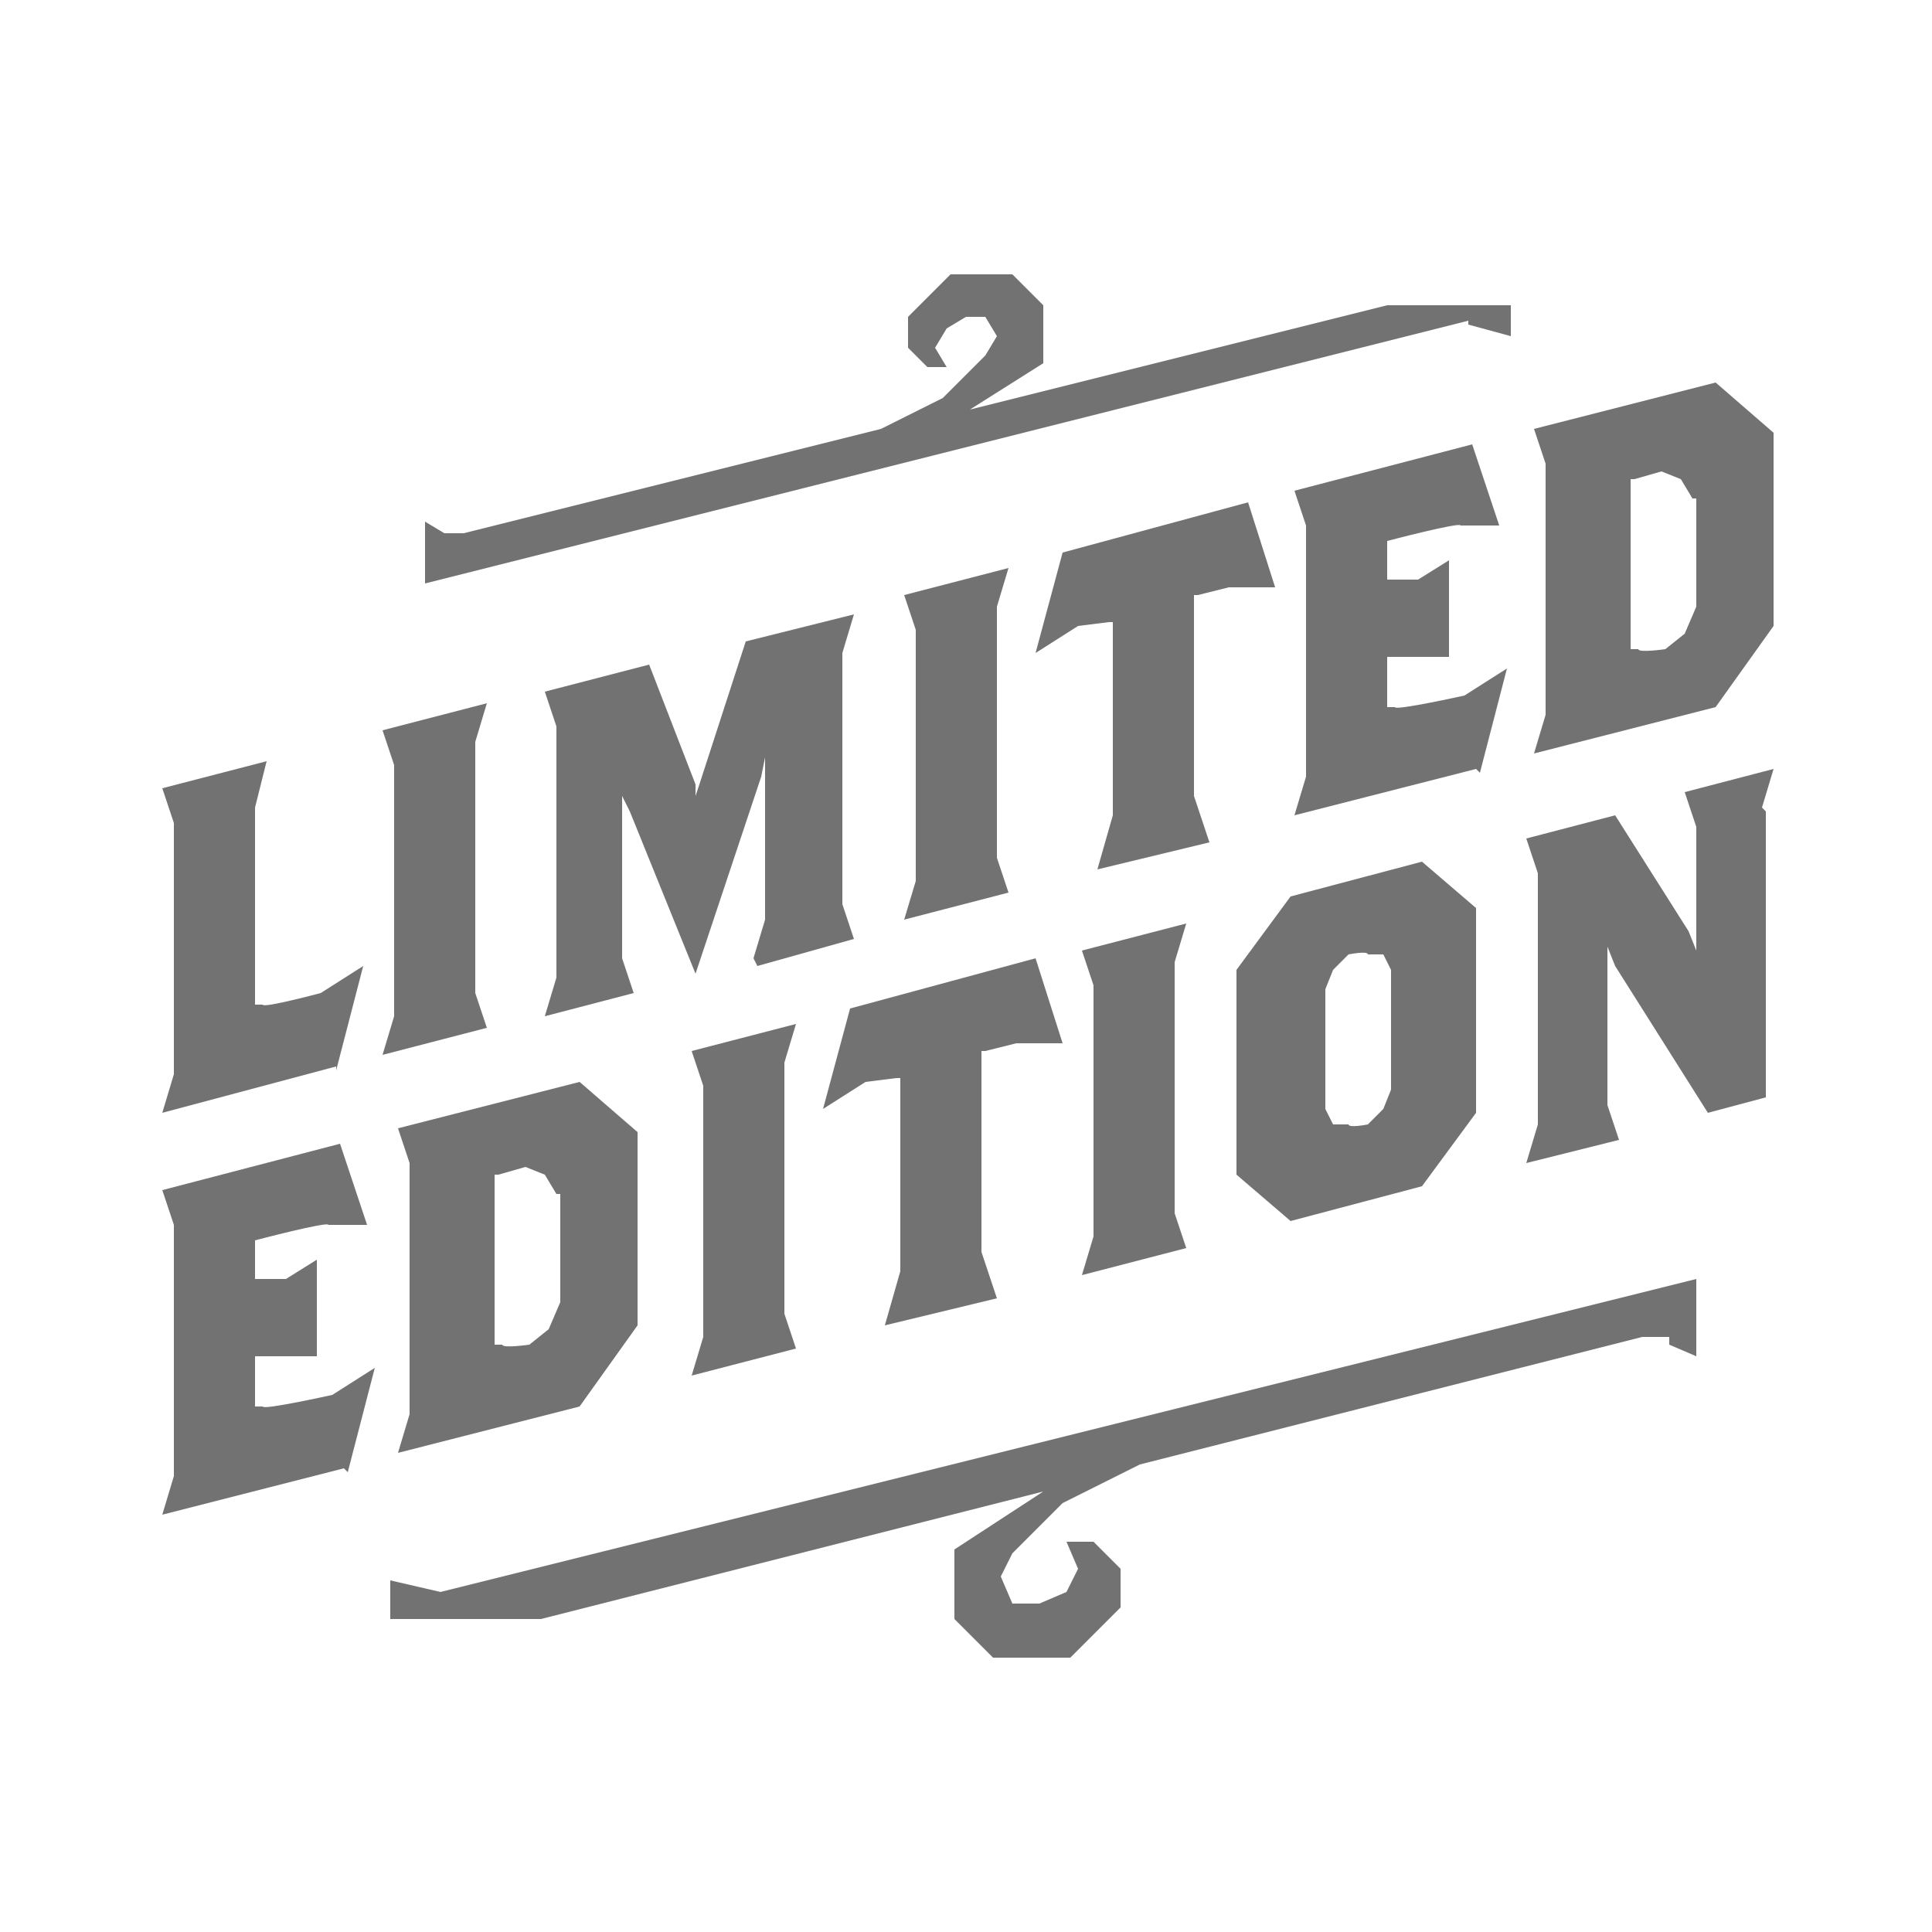 <svg id="Layer_1" xmlns="http://www.w3.org/2000/svg" viewBox="0 0 50 50">
  <defs>
    <style>
      .cls-1 {
        fill: #727272;
      }
    </style>
  </defs>
  <g id="Layer_1-2" data-name="Layer_1">
    <path class="cls-1" d="M38,8.3l-27,6.8v-1.6l.5.3h.5l10.8-2.7,1.6-.8,1.1-1.1.3-.5-.3-.5h-.5l-.5.3-.3.5.3.5h-.5l-.5-.5v-.8l1.1-1.1h1.6l.8.8v1.5l-1.9,1.2,10.8-2.7h3.2v.8l-1.1-.3h0ZM43.2,34.6h-.7l-13,3.3-2,1-1.3,1.3-.3.6.3.7h.7l.7-.3.3-.6-.3-.7h.7l.7.7v1l-1.3,1.3h-2l-1-1v-1.8l2.3-1.5-13,3.3h-3.9v-1l1.3.3,32.5-8.1v2l-.7-.3v-.2Z"/>
  </g>
  <g>
    <path class="cls-1" d="M8.7,27.6l-4.5,1.2.3-1v-6.5l-.3-.9,2.7-.7-.3,1.2v5.1h.2c0,.1,1.5-.3,1.5-.3l1.1-.7-.7,2.7Z"/>
    <path class="cls-1" d="M9.9,27.3l.3-1v-6.5l-.3-.9,2.7-.7-.3,1v6.5l.3.9-2.7.7Z"/>
    <path class="cls-1" d="M19.5,24.8l.3-1v-4.2c0,0-.1.5-.1.5l-1.7,5.1h0s-1.7-4.2-1.7-4.2l-.2-.4v.5c0,0,0,3.7,0,3.7l.3.9-2.3.6.3-1v-6.5l-.3-.9,2.7-.7,1.2,3.1v.3c0,0,.1-.3.1-.3l1.2-3.7,2.8-.7-.3,1v6.5l.3.9-2.5.7Z"/>
    <path class="cls-1" d="M23.4,23.8l.3-1v-6.5l-.3-.9,2.7-.7-.3,1v6.5l.3.9-2.7.7Z"/>
    <path class="cls-1" d="M31.8,15.2l-.8.2h-.1v5.2l.4,1.2-2.9.7.4-1.4v-5h-.1c0,0-.8.1-.8.1l-1.1.7.7-2.6,4.8-1.3.7,2.2h-1.1Z"/>
    <path class="cls-1" d="M38.2,19.9l-4.7,1.2.3-1v-6.5l-.3-.9,4.6-1.2.7,2.1h-1c0-.1-1.9.4-1.9.4h0v1h.1c0,0,.7,0,.7,0l.8-.5v2.5h-.8c0,0-.7,0-.7,0h-.1v1.3h.2c0,.1,1.8-.3,1.8-.3l1.1-.7-.7,2.7Z"/>
    <path class="cls-1" d="M44.4,18.3l-4.7,1.2.3-1v-6.5l-.3-.9,4.7-1.2,1.5,1.3v5l-1.5,2.1ZM43.8,12.9l-.3-.5-.5-.2-.7.2h-.1v4.4h.2c0,.1.7,0,.7,0l.5-.4.3-.7v-2.8Z"/>
    <path class="cls-1" d="M8.9,38l-4.7,1.2.3-1v-6.5l-.3-.9,4.6-1.2.7,2.1h-1c0-.1-1.9.4-1.9.4h0v1h.1c0,0,.7,0,.7,0l.8-.5v2.5h-.8c0,0-.7,0-.7,0h-.1v1.3h.2c0,.1,1.8-.3,1.8-.3l1.1-.7-.7,2.7Z"/>
    <path class="cls-1" d="M15,36.4l-4.7,1.2.3-1v-6.5l-.3-.9,4.7-1.2,1.5,1.3v5l-1.5,2.1ZM14.4,30.9l-.3-.5-.5-.2-.7.2h-.1v4.4h.2c0,.1.7,0,.7,0l.5-.4.3-.7v-2.8Z"/>
    <path class="cls-1" d="M17.9,35.6l.3-1v-6.5l-.3-.9,2.7-.7-.3,1v6.5l.3.9-2.7.7Z"/>
    <path class="cls-1" d="M26.3,27l-.8.2h-.1v5.2l.4,1.2-2.9.7.4-1.4v-5h-.1c0,0-.8.1-.8.1l-1.1.7.7-2.6,4.8-1.3.7,2.2h-1.1Z"/>
    <path class="cls-1" d="M28,33l.3-1v-6.5l-.3-.9,2.7-.7-.3,1v6.5l.3.9-2.7.7Z"/>
    <path class="cls-1" d="M36.8,30.7l-3.4.9-1.4-1.2v-5.3l1.4-1.9,3.4-.9,1.4,1.2v5.3l-1.4,1.9ZM36,25.1l-.2-.4h-.4c0-.1-.5,0-.5,0l-.4.4-.2.5v3.1l.2.4h.4c0,.1.5,0,.5,0l.4-.4.2-.5v-3.1Z"/>
    <path class="cls-1" d="M45.7,21v7.4l-1.5.4-2.4-3.8-.2-.5v.6c0,0,0,3.5,0,3.5l.3.9-2.4.6.3-1v-6.5l-.3-.9,2.3-.6,1.9,3,.2.5v-.6c0,0,0-2.6,0-2.6l-.3-.9,2.3-.6-.3,1Z"/>
  </g>
</svg>